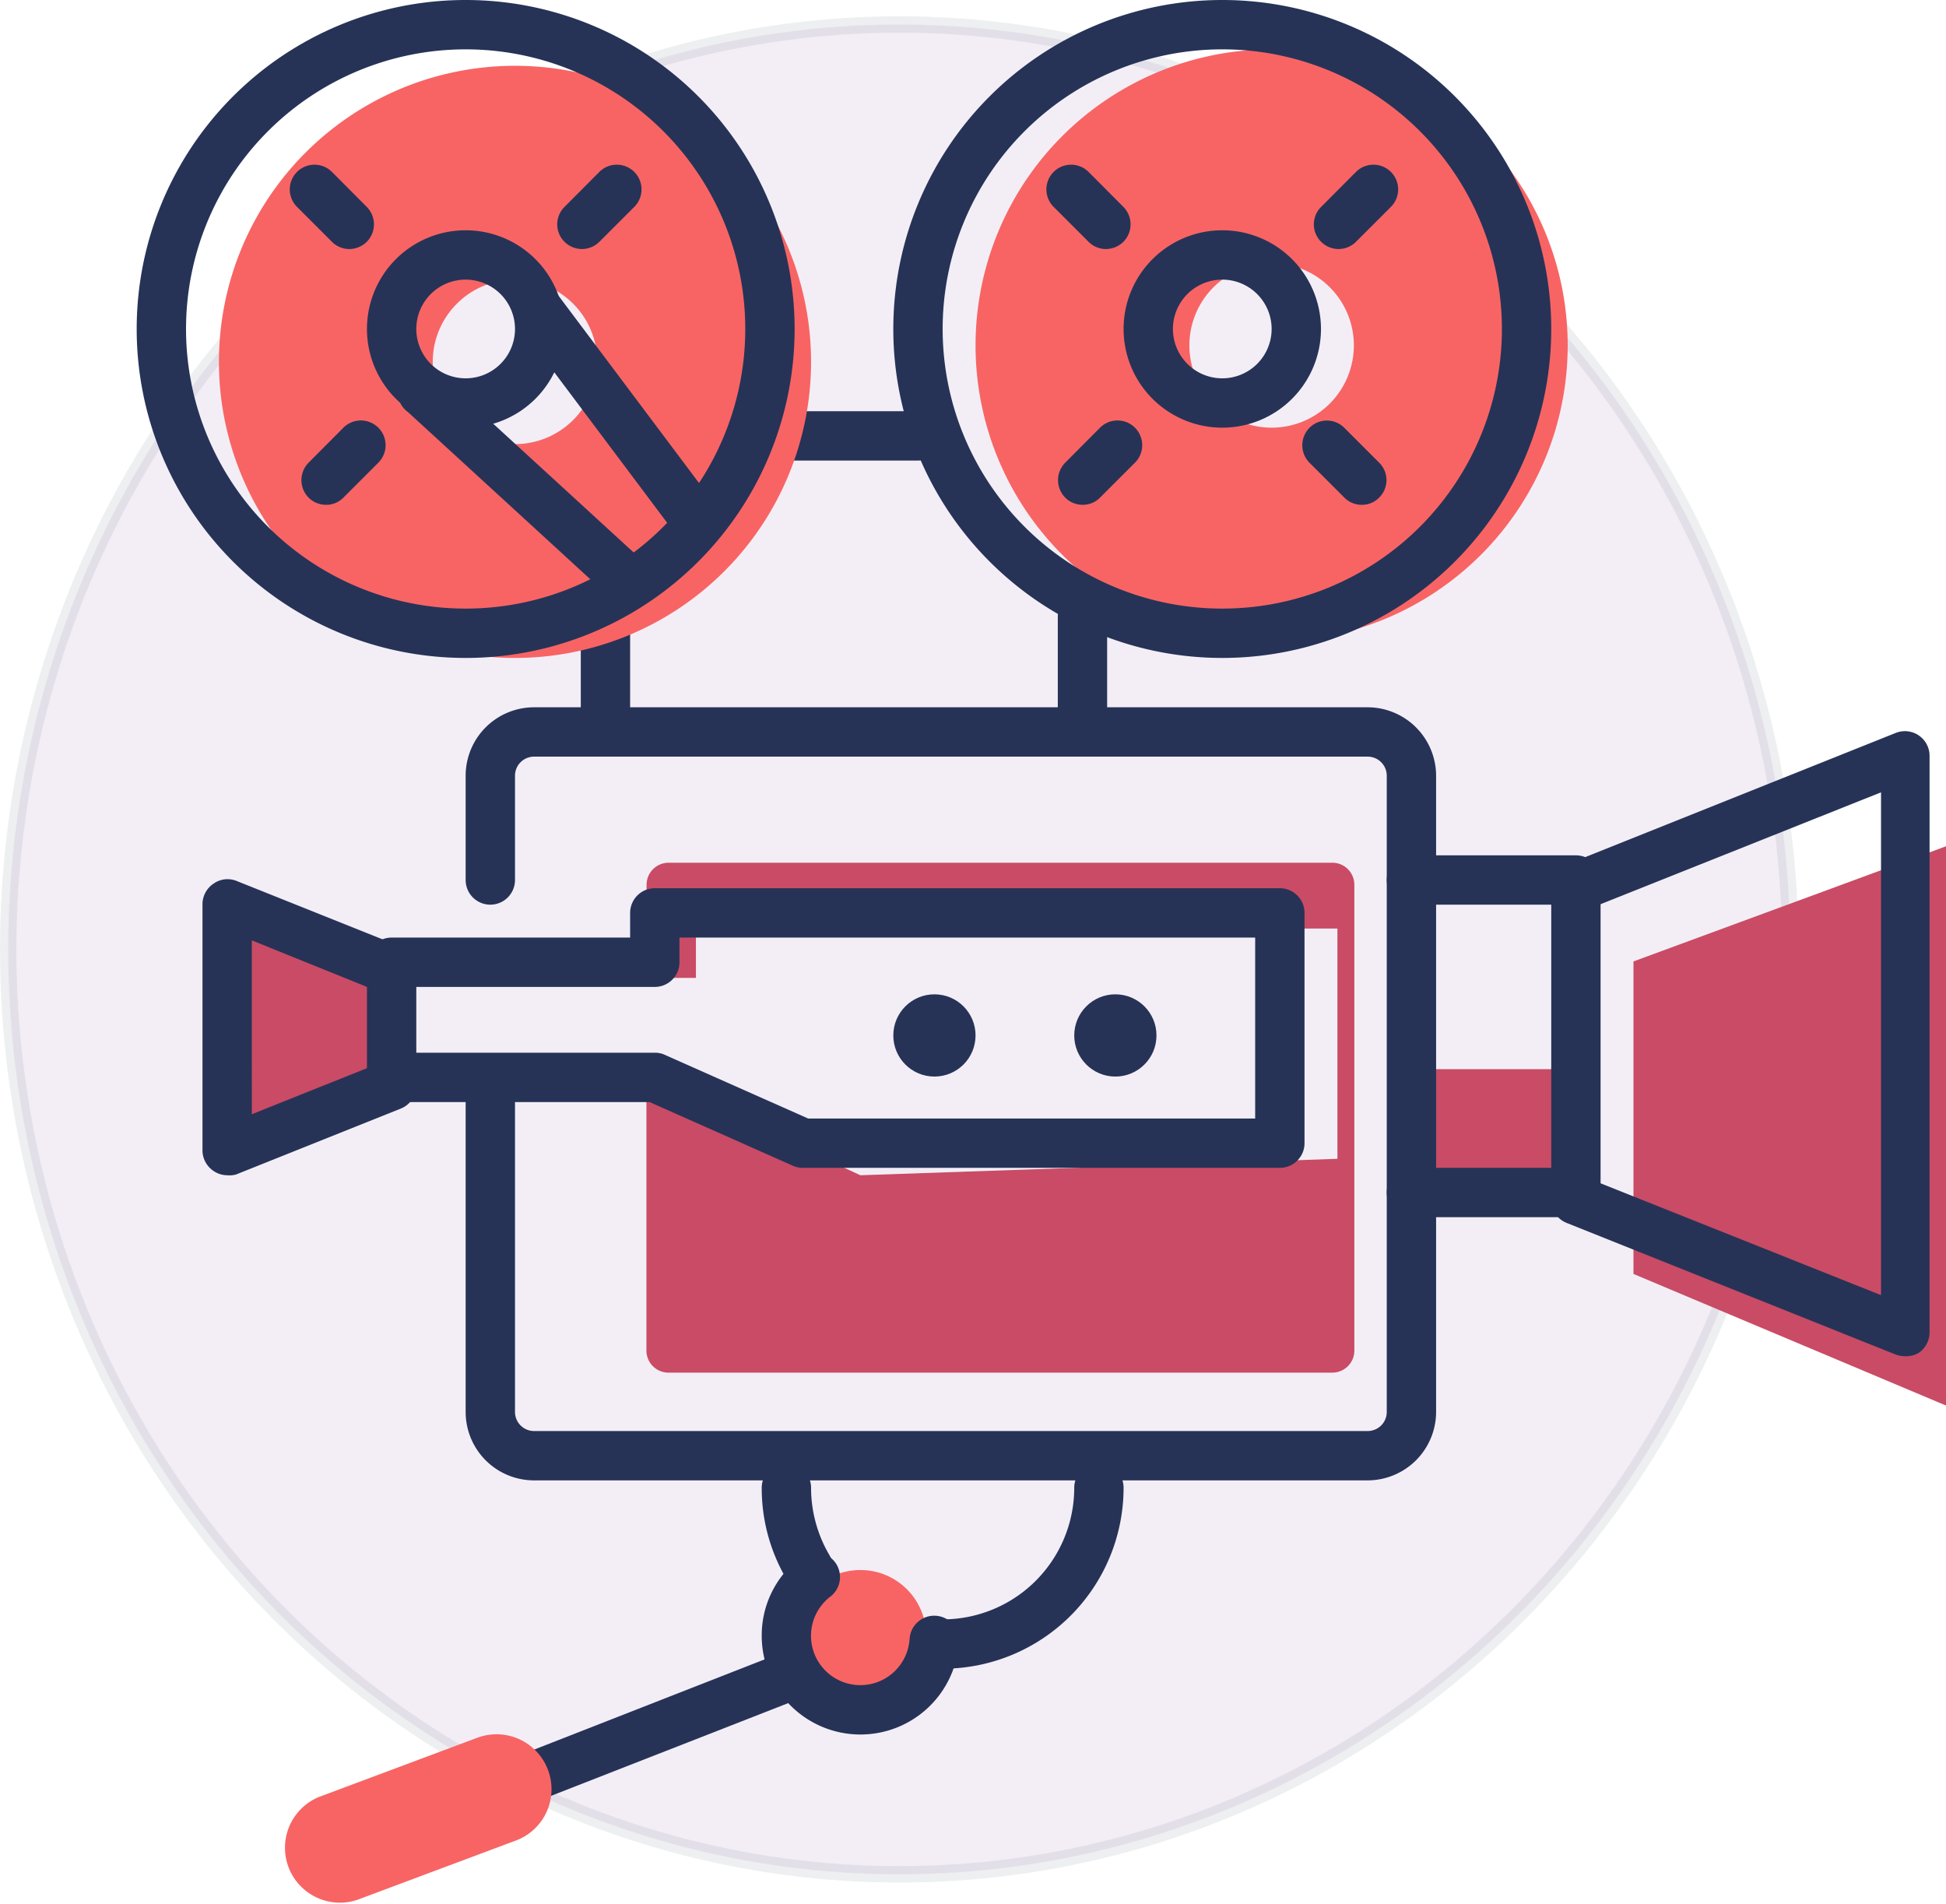 <?xml version="1.0" encoding="UTF-8"?> <svg xmlns="http://www.w3.org/2000/svg" viewBox="0 0 118.31 115.76"><title>Asset 16</title><g id="Layer_2" data-name="Layer 2"><g id="Layer_1-2" data-name="Layer 1"><ellipse cx="54.67" cy="57.72" rx="54.17" ry="56.23" style="fill:#652c8b;stroke:#263357;stroke-miterlimit:10;opacity:0.08"></ellipse><path d="M81,52.45H40.65a1.34,1.34,0,0,0-1.34,1.35v5.65h3v-3h39v14l-29,1L43,67.16l-3.7-.3V82.11a1.34,1.34,0,0,0,1.34,1.34H81a1.34,1.34,0,0,0,1.34-1.34V53.8A1.34,1.34,0,0,0,81,52.45Z" style="fill:#ca4b65"></path><polygon points="99.31 58.45 118.31 51.45 118.31 85.45 99.31 77.45 99.31 58.45" style="fill:#ca4b65"></polygon><polygon points="14.31 55.45 23.31 59.45 23.31 66.45 14.31 69.45 14.31 55.45" style="fill:#ca4b65"></polygon><rect x="86.31" y="65" width="9" height="7" style="fill:#ca4b65"></rect><path d="M32.48,109.48a1.5,1.5,0,0,1-.55-2.9l15.33-6a1.5,1.5,0,0,1,1.1,2.79l-15.34,6A1.49,1.49,0,0,1,32.48,109.48Z" style="fill:#263357"></path><circle cx="52.31" cy="99.45" r="4" style="fill:#f86464"></circle><path d="M77.31,3a18,18,0,1,0,18,18A18,18,0,0,0,77.31,3Zm0,23a5,5,0,1,1,5-5A5,5,0,0,1,77.31,26Z" style="fill:#f86464"></path><path d="M33.33,107.64a3.34,3.34,0,0,0-4.29-2l-9.68,3.62a3.34,3.34,0,0,0,2.34,6.25l9.68-3.62A3.33,3.33,0,0,0,33.33,107.64Z" style="fill:#f86464"></path><path d="M83.15,90H32.47a4.16,4.16,0,0,1-4.16-4.16V66.5a1.5,1.5,0,0,1,3,0V85.84A1.16,1.16,0,0,0,32.47,87H83.15a1.16,1.16,0,0,0,1.16-1.16V47.16A1.16,1.16,0,0,0,83.15,46H32.47a1.16,1.16,0,0,0-1.16,1.16V53.5a1.5,1.5,0,0,1-3,0V47.16A4.16,4.16,0,0,1,32.47,43H83.15a4.17,4.17,0,0,1,4.16,4.16V85.84A4.17,4.17,0,0,1,83.15,90Z" style="fill:#263357"></path><path d="M55.81,28h-9a1.5,1.5,0,0,1,0-3h9a1.5,1.5,0,0,1,0,3Z" style="fill:#263357"></path><path d="M36.81,45a1.5,1.5,0,0,1-1.5-1.5v-6a1.5,1.5,0,0,1,3,0v6A1.5,1.5,0,0,1,36.81,45Z" style="fill:#263357"></path><path d="M65.81,45a1.5,1.5,0,0,1-1.5-1.5v-6a1.5,1.5,0,0,1,3,0v6A1.5,1.5,0,0,1,65.81,45Z" style="fill:#263357"></path><path d="M95.81,74h-10a1.5,1.5,0,0,1,0-3h8.5V55h-8.5a1.5,1.5,0,0,1,0-3h10a1.5,1.5,0,0,1,1.5,1.5v19A1.5,1.5,0,0,1,95.81,74Z" style="fill:#263357"></path><path d="M115.81,82.45a1.54,1.54,0,0,1-.56-.1l-20-8a1.5,1.5,0,0,1,1.11-2.79l18,7.18V48.17l-18,7.18a1.5,1.5,0,0,1-1.11-2.79l20-8A1.5,1.5,0,0,1,117.31,46V81a1.52,1.52,0,0,1-.66,1.25A1.5,1.5,0,0,1,115.81,82.45Z" style="fill:#263357"></path><path d="M49.15,96.82a1.51,1.51,0,0,1-1.29-.74,10.89,10.89,0,0,1-1.55-5.63,1.5,1.5,0,1,1,3,0,8.07,8.07,0,0,0,1.12,4.1,1.48,1.48,0,0,1-.52,2A1.42,1.42,0,0,1,49.15,96.82Z" style="fill:#263357"></path><path d="M57.31,101.45a1.5,1.5,0,1,1,0-3,8,8,0,0,0,8-8,1.5,1.5,0,1,1,3,0A11,11,0,0,1,57.31,101.45Z" style="fill:#263357"></path><path d="M52.31,105.45a6,6,0,0,1-6-6,5.94,5.94,0,0,1,2.26-4.69,1.5,1.5,0,1,1,1.87,2.34,3,3,0,1,0,4.86,2.54,1.5,1.5,0,0,1,3,.18A6,6,0,0,1,52.31,105.45Z" style="fill:#263357"></path><path d="M77.81,71h-29a1.42,1.42,0,0,1-.61-.13L39.49,67H23.81a1.5,1.5,0,0,1,0-3h16a1.42,1.42,0,0,1,.61.13L49.13,68H76.31V57h-35v1.5a1.5,1.5,0,0,1-1.5,1.5h-16a1.5,1.5,0,0,1,0-3h14.5V55.5a1.5,1.5,0,0,1,1.5-1.5h38a1.5,1.5,0,0,1,1.5,1.5v14A1.5,1.5,0,0,1,77.81,71Z" style="fill:#263357"></path><path d="M13.81,71.45A1.48,1.48,0,0,1,13,71.2,1.52,1.52,0,0,1,12.31,70V55A1.51,1.51,0,0,1,13,53.71a1.47,1.47,0,0,1,1.39-.15l10,4A1.49,1.49,0,0,1,25.31,59v7a1.5,1.5,0,0,1-.95,1.4l-10,4A1.45,1.45,0,0,1,13.81,71.45Zm1.5-14.28V67.74l7-2.8V60Z" style="fill:#263357"></path><circle cx="67.81" cy="62.95" r="2.5" style="fill:#263357"></circle><circle cx="56.81" cy="62.95" r="2.5" style="fill:#263357"></circle><path d="M74.31,40a20,20,0,1,1,20-20A20,20,0,0,1,74.31,40Zm0-37a17,17,0,1,0,17,17A17,17,0,0,0,74.31,3Z" style="fill:#263357"></path><path d="M74.31,26a6,6,0,1,1,6-6A6,6,0,0,1,74.31,26Zm0-9a3,3,0,1,0,3,3A3,3,0,0,0,74.31,17Z" style="fill:#263357"></path><path d="M67.24,15.14a1.49,1.49,0,0,1-1.06-.44l-2.12-2.12a1.5,1.5,0,0,1,2.12-2.13l2.12,2.13a1.51,1.51,0,0,1,0,2.12A1.53,1.53,0,0,1,67.24,15.14Z" style="fill:#263357"></path><path d="M82.79,30.69a1.48,1.48,0,0,1-1.06-.44l-2.12-2.12a1.51,1.51,0,0,1,0-2.12,1.49,1.49,0,0,1,2.12,0l2.12,2.12a1.49,1.49,0,0,1,0,2.12A1.45,1.45,0,0,1,82.79,30.69Z" style="fill:#263357"></path><path d="M65.82,30.69a1.48,1.48,0,0,1-1.06-.44,1.51,1.51,0,0,1,0-2.12L66.88,26A1.5,1.5,0,0,1,69,28.13l-2.12,2.12A1.45,1.45,0,0,1,65.82,30.69Z" style="fill:#263357"></path><path d="M81.38,15.14a1.51,1.51,0,0,1-1.06-.44,1.49,1.49,0,0,1,0-2.12l2.12-2.13a1.5,1.5,0,0,1,2.12,2.13L82.44,14.7A1.51,1.51,0,0,1,81.38,15.14Z" style="fill:#263357"></path><path d="M31.31,4a18,18,0,1,0,18,18A18,18,0,0,0,31.31,4Zm0,23a5,5,0,1,1,5-5A5,5,0,0,1,31.31,27Z" style="fill:#f86464"></path><path d="M37.81,36.45a1.53,1.53,0,0,1-1-.39l-12-11a1.5,1.5,0,1,1,2-2.21l12,11a1.5,1.5,0,0,1-1,2.6Z" style="fill:#263357"></path><path d="M41.81,32.45a1.46,1.46,0,0,1-1.2-.6l-9-12a1.5,1.5,0,1,1,2.4-1.8l9,12a1.5,1.5,0,0,1-.3,2.1A1.45,1.45,0,0,1,41.81,32.45Z" style="fill:#263357"></path><path d="M28.31,40a20,20,0,1,1,20-20A20,20,0,0,1,28.31,40Zm0-37a17,17,0,1,0,17,17A17,17,0,0,0,28.31,3Z" style="fill:#263357"></path><path d="M28.31,26a6,6,0,1,1,6-6A6,6,0,0,1,28.31,26Zm0-9a3,3,0,1,0,3,3A3,3,0,0,0,28.31,17Z" style="fill:#263357"></path><path d="M21.24,15.14a1.49,1.49,0,0,1-1.06-.44l-2.12-2.12a1.5,1.5,0,1,1,2.12-2.13l2.12,2.13a1.51,1.51,0,0,1,0,2.12A1.53,1.53,0,0,1,21.24,15.14Z" style="fill:#263357"></path><path d="M19.82,30.69a1.48,1.48,0,0,1-1.06-.44,1.51,1.51,0,0,1,0-2.12L20.88,26A1.5,1.5,0,0,1,23,28.13l-2.12,2.12A1.45,1.45,0,0,1,19.82,30.69Z" style="fill:#263357"></path><path d="M35.38,15.14a1.51,1.51,0,0,1-1.06-.44,1.49,1.49,0,0,1,0-2.12l2.12-2.13a1.5,1.5,0,0,1,2.12,2.13L36.44,14.7A1.51,1.51,0,0,1,35.38,15.14Z" style="fill:#263357"></path></g></g></svg> 